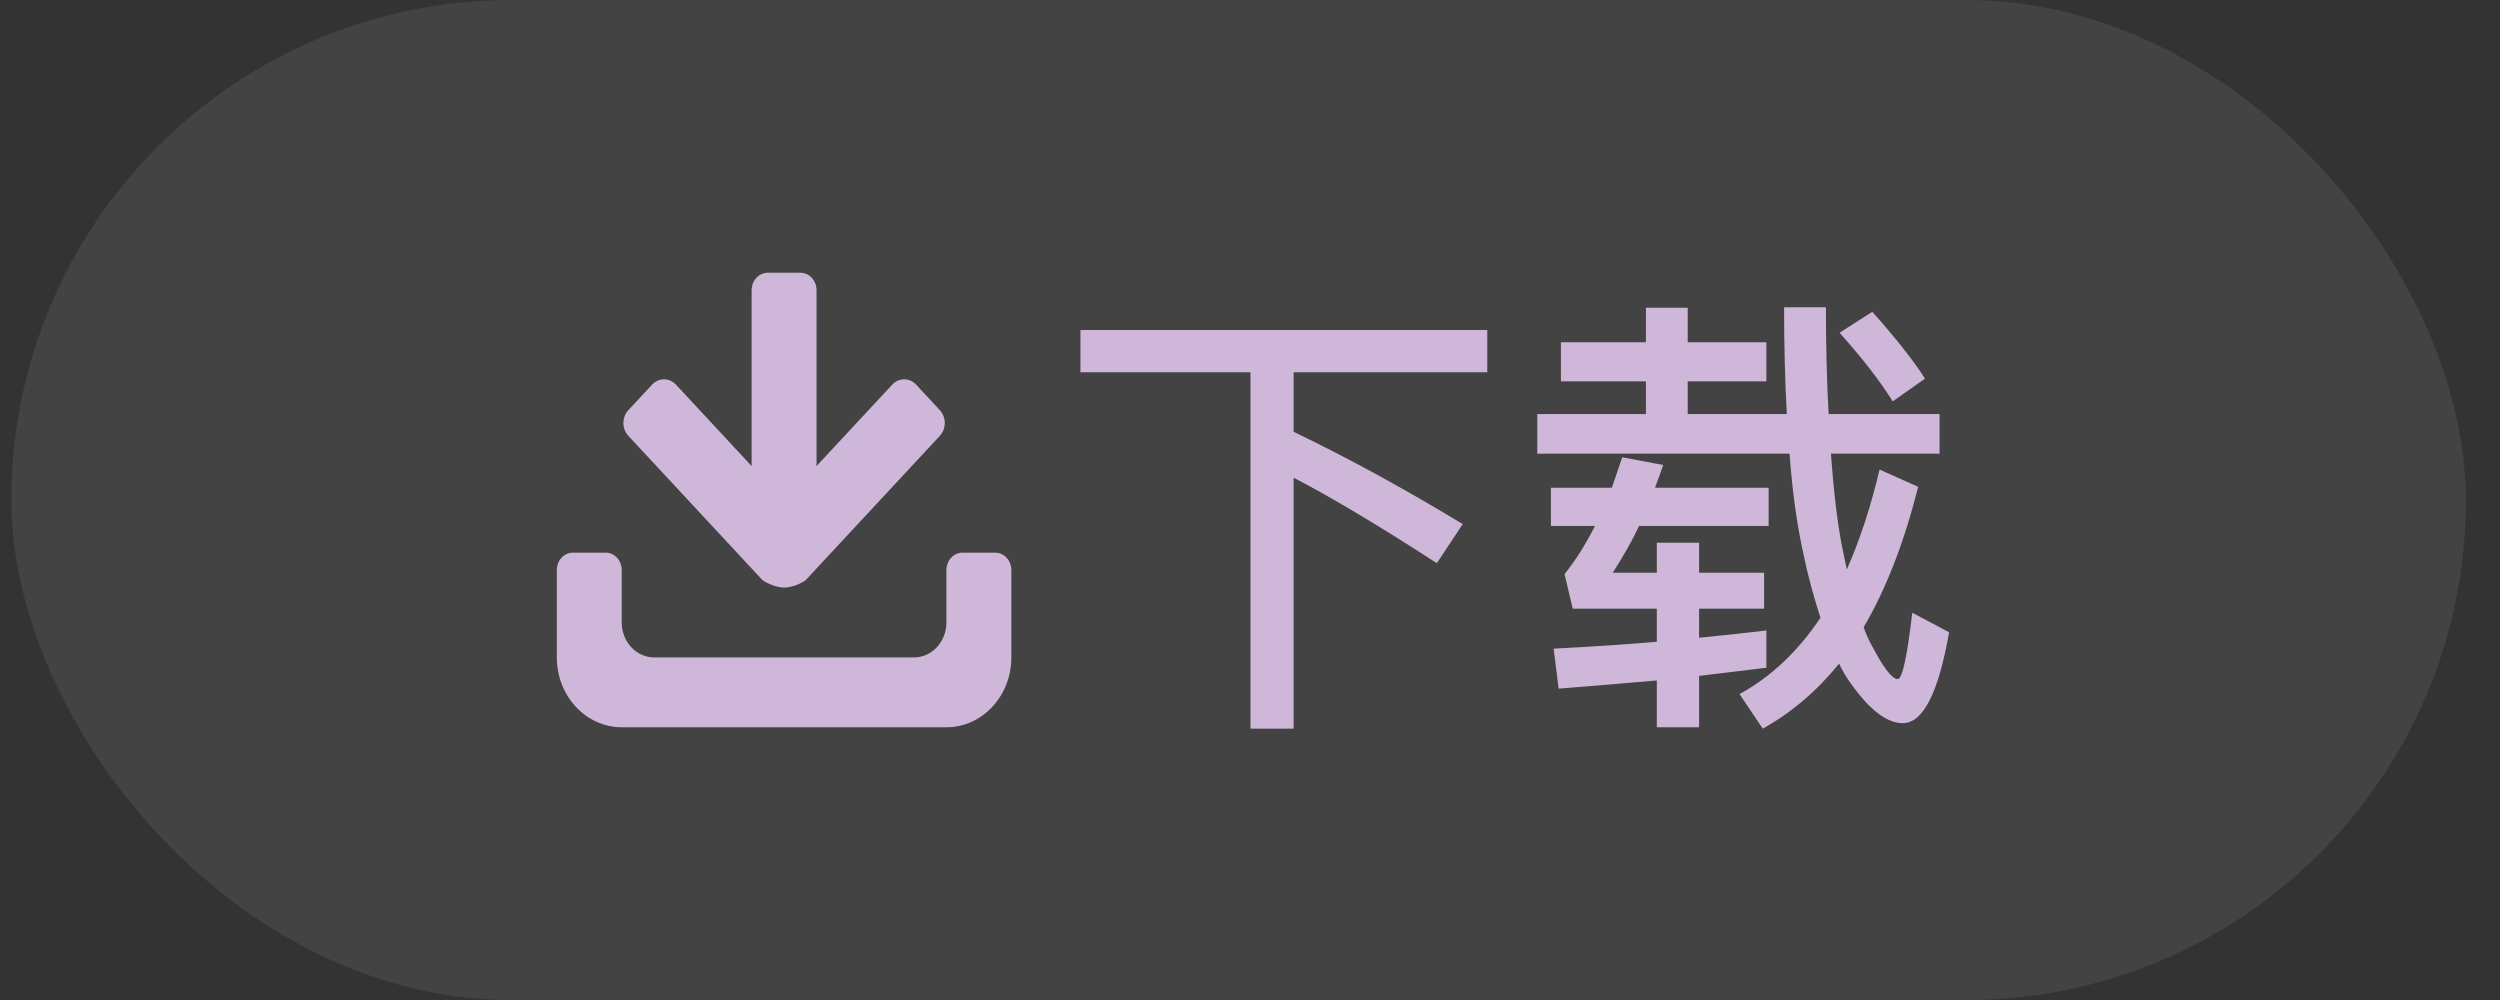 <svg width="55" height="22" viewBox="0 0 55 22" fill="none" xmlns="http://www.w3.org/2000/svg">
<rect x="0" y="0" width="55" height="22" fill="#333333" stroke="none"/>
<rect x="0.25" width="54" height="22" rx="11" fill="white" fill-opacity="0.08"/>
<path d="M20.821 16H13.678C12.89 16 12.25 15.312 12.25 14.463V12.542C12.25 12.329 12.41 12.158 12.607 12.158H13.322C13.519 12.158 13.678 12.329 13.678 12.542V13.694C13.678 14.119 13.998 14.463 14.393 14.463H20.107C20.502 14.463 20.821 14.119 20.821 13.694V12.542C20.821 12.329 20.981 12.158 21.179 12.158H21.893C22.09 12.158 22.25 12.329 22.25 12.542V14.463C22.25 15.312 21.61 16 20.821 16ZM14.347 8.461C14.491 8.306 14.726 8.306 14.87 8.461L16.536 10.253V6.384C16.536 6.172 16.696 6 16.893 6H17.607C17.804 6 17.964 6.172 17.964 6.384V10.253L19.63 8.461C19.775 8.306 20.009 8.306 20.154 8.461L20.677 9.024C20.821 9.18 20.821 9.432 20.677 9.588L17.727 12.761C17.715 12.775 17.485 12.926 17.254 12.926C17.021 12.926 16.786 12.775 16.773 12.761L13.823 9.588C13.679 9.432 13.679 9.18 13.823 9.024L14.347 8.461Z" fill="#F1D4FF" fill-opacity="0.8"/>
<path d="M23.77 7.26H32.72V8.19H28.46V9.5C29.653 10.073 30.893 10.75 32.18 11.53L31.61 12.39C30.323 11.557 29.273 10.93 28.46 10.51V16.03H27.51V8.19H23.77V7.26ZM34.34 7.53H36.21V6.77H37.13V7.53H38.86V8.39H37.13V9.11H39.31C39.27 8.39 39.25 7.607 39.25 6.76H40.17C40.17 7.627 40.19 8.41 40.23 9.11H42.67V9.98H40.28C40.34 10.807 40.42 11.48 40.52 12L40.63 12.53C40.923 11.863 41.163 11.13 41.35 10.33L42.2 10.71C41.893 11.93 41.493 12.96 41 13.8C41.053 13.953 41.12 14.1 41.2 14.24C41.447 14.707 41.63 14.94 41.75 14.94C41.85 14.94 41.957 14.453 42.07 13.48L42.88 13.91C42.647 15.243 42.307 15.91 41.86 15.91C41.507 15.91 41.12 15.61 40.7 15.01C40.613 14.89 40.533 14.753 40.46 14.6C39.967 15.207 39.407 15.683 38.78 16.03L38.27 15.27C38.963 14.89 39.557 14.33 40.05 13.59C39.897 13.117 39.773 12.657 39.68 12.21C39.533 11.55 39.43 10.807 39.37 9.98H33.82V9.11H36.21V8.39H34.34V7.53ZM41.19 6.86C41.703 7.433 42.09 7.923 42.35 8.33L41.64 8.83C41.367 8.39 40.977 7.887 40.47 7.32L41.19 6.86ZM38.86 14.69L37.38 14.87V16H36.45V14.97C35.763 15.03 35.043 15.09 34.29 15.15L34.18 14.27C34.967 14.23 35.723 14.18 36.45 14.12V13.39H34.6L34.42 12.63C34.653 12.343 34.877 11.99 35.09 11.57H34.12V10.73H35.46L35.69 10.06L36.59 10.23C36.55 10.35 36.49 10.517 36.41 10.73H38.91V11.57H36.06C35.907 11.897 35.713 12.24 35.48 12.6H36.45V11.94H37.38V12.6H38.81V13.39H37.38V14.03C37.993 13.97 38.487 13.917 38.86 13.87V14.69Z" fill="#F1D4FF" fill-opacity="0.8"/>
</svg>
